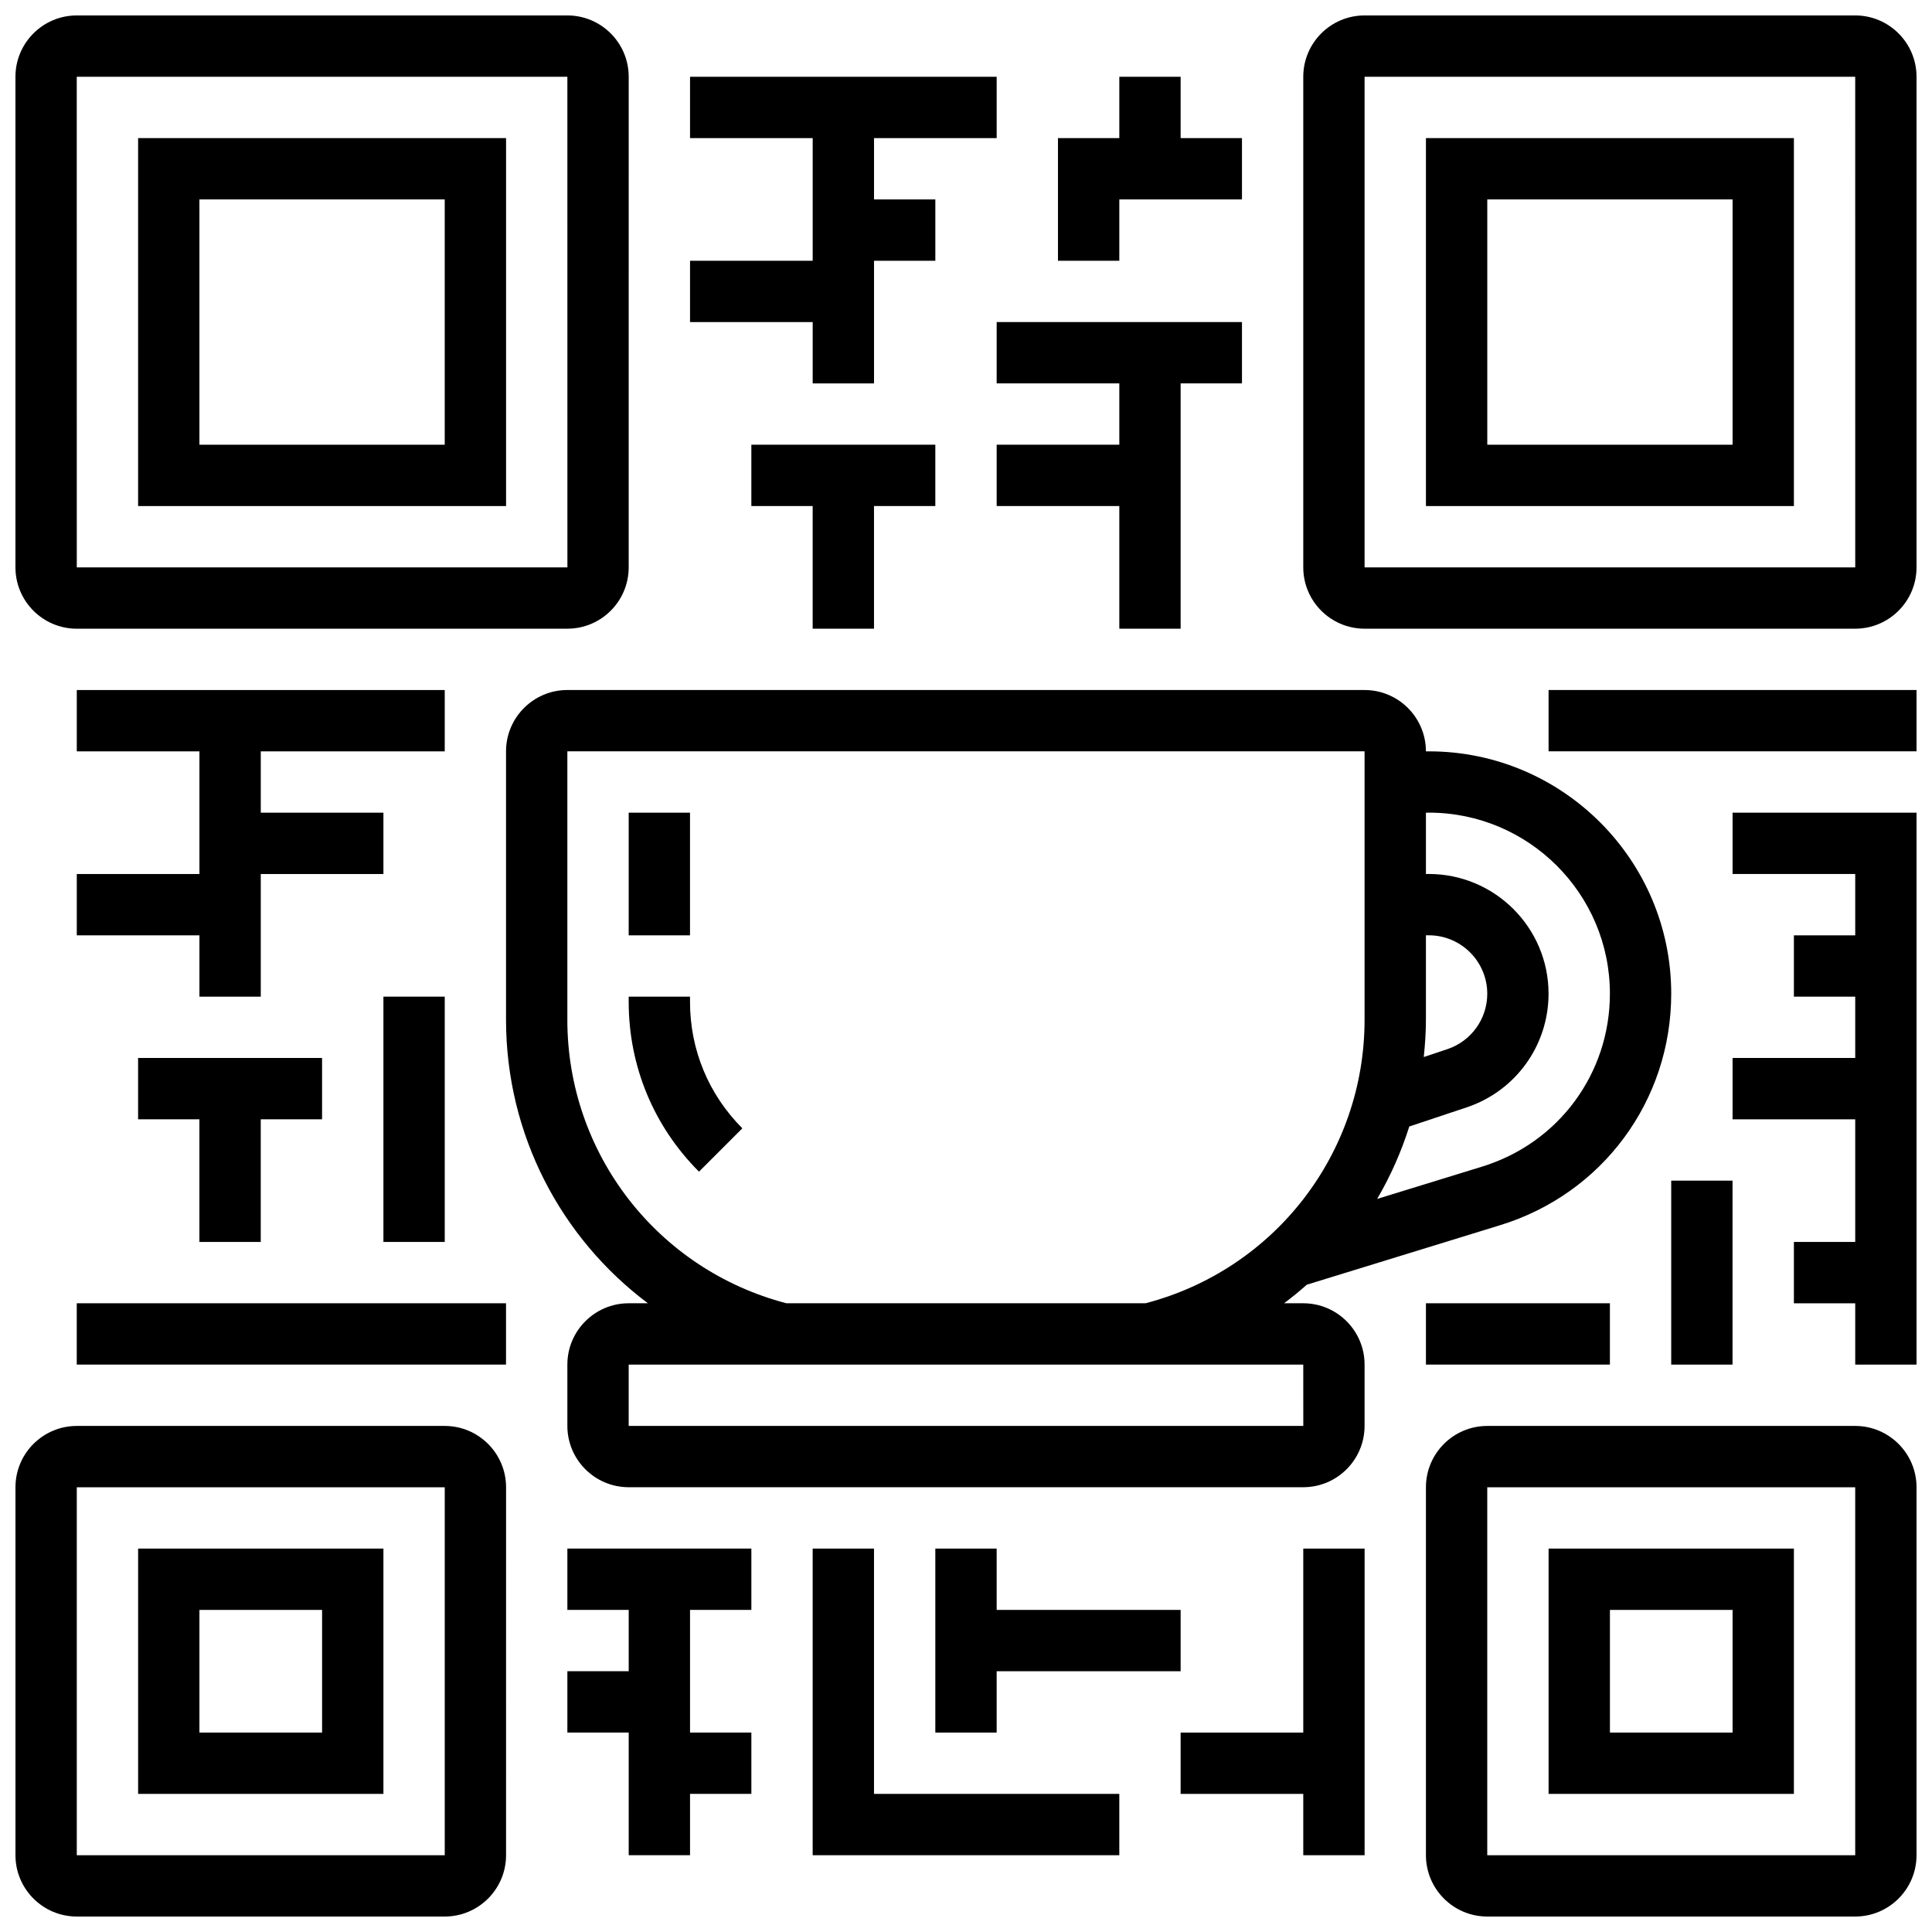 <?xml version="1.0" encoding="UTF-8"?>
<!-- Uploaded to: ICON Repo, www.svgrepo.com, Generator: ICON Repo Mixer Tools -->
<svg width="800px" height="800px" version="1.1" viewBox="144 144 512 512" xmlns="http://www.w3.org/2000/svg">
 <defs>
  <clipPath id="f">
   <path d="m148.09 148.09h162.91v162.91h-162.91z"/>
  </clipPath>
  <clipPath id="e">
   <path d="m489 148.09h162.9v162.91h-162.9z"/>
  </clipPath>
  <clipPath id="d">
   <path d="m148.09 521h130.91v130.9h-130.91z"/>
  </clipPath>
  <clipPath id="c">
   <path d="m521 521h130.9v130.9h-130.9z"/>
  </clipPath>
  <clipPath id="b">
   <path d="m603 359h48.902v147h-48.902z"/>
  </clipPath>
  <clipPath id="a">
   <path d="m554 326h97.902v18h-97.902z"/>
  </clipPath>
 </defs>
 <path d="m489.38 489.38h-5.086c2.082-1.559 4.086-3.195 6.019-4.918l51.242-15.773c27.117-8.332 45.336-32.996 45.336-61.363 0-35.406-28.805-64.211-64.211-64.211h-0.797c0-8.965-7.289-16.25-16.25-16.25l-211.28-0.004c-8.965 0-16.25 7.289-16.25 16.25v71.133c0 30.336 14.473 57.809 37.59 75.133l-5.086 0.004c-8.965 0-16.25 7.289-16.25 16.25v16.25c0 8.965 7.289 16.25 16.25 16.25h178.77c8.965 0 16.25-7.289 16.25-16.25v-16.25c0.004-8.961-7.285-16.25-16.25-16.25zm33.301-130.02c26.441 0 47.961 21.52 47.961 47.961 0 21.184-13.602 39.605-33.859 45.84l-27.824 8.566c3.527-6.019 6.387-12.449 8.516-19.195l15.211-5.07c12.977-4.332 21.695-16.422 21.695-30.105 0.008-17.508-14.227-31.742-31.73-31.742h-0.766v-16.25zm-0.797 32.504h0.766c8.539 0 15.488 6.949 15.488 15.488 0 6.672-4.25 12.578-10.59 14.691l-6.234 2.082c0.336-3.266 0.57-6.551 0.57-9.883zm-227.53 22.379v-71.133h211.27v71.133c0 35.43-23.824 66.188-58.035 75.133h-95.199c-34.211-8.945-58.039-39.703-58.039-75.133zm16.254 107.64v-16.25h178.77l0.008 16.25z"/>
 <path d="m310.61 359.37h16.25v32.504h-16.25z"/>
 <path d="m326.86 409.52v-1.391h-16.25v1.391c0 16.992 6.613 32.969 18.633 44.984l11.488-11.488c-8.945-8.949-13.871-20.836-13.871-33.496z"/>
 <g clip-path="url(#f)">
  <path d="m164.34 310.61h130.02c8.965 0 16.25-7.289 16.25-16.25l0.004-130.02c0-8.965-7.289-16.25-16.25-16.25h-130.02c-8.961 0-16.25 7.289-16.25 16.25v130.02c0 8.965 7.289 16.254 16.25 16.254zm0-146.27h130.02l0.008 130.02h-130.02z"/>
 </g>
 <path d="m180.6 278.11h97.512v-97.512h-97.512zm16.25-81.262h65.008v65.008h-65.008z"/>
 <g clip-path="url(#e)">
  <path d="m635.65 148.09h-130.02c-8.965 0-16.25 7.289-16.25 16.25v130.02c0 8.965 7.289 16.25 16.25 16.25h130.02c8.965 0 16.25-7.289 16.25-16.25v-130.02c0-8.961-7.289-16.25-16.25-16.25zm-130.02 146.27v-130.02h130.02l0.008 130.02z"/>
 </g>
 <path d="m521.89 278.11h97.512v-97.512h-97.512zm16.254-81.262h65.008v65.008h-65.008z"/>
 <g clip-path="url(#d)">
  <path d="m261.86 521.89h-97.512c-8.965 0-16.25 7.289-16.25 16.25v97.512c0 8.965 7.289 16.25 16.25 16.25h97.512c8.965 0 16.25-7.289 16.25-16.25l0.004-97.508c0-8.965-7.289-16.254-16.254-16.254zm0 113.77h-97.512v-97.512h97.512z"/>
 </g>
 <path d="m245.61 554.39h-65.008v65.008h65.008zm-16.254 48.758h-32.504v-32.504h32.504z"/>
 <g clip-path="url(#c)">
  <path d="m635.65 521.89h-97.512c-8.965 0-16.25 7.289-16.25 16.25v97.512c0 8.965 7.289 16.25 16.25 16.25h97.512c8.965 0 16.25-7.289 16.25-16.25v-97.508c0-8.965-7.289-16.254-16.25-16.254zm0 113.77h-97.512v-97.512h97.512z"/>
 </g>
 <path d="m619.4 554.39h-65.008v65.008h65.008zm-16.25 48.758h-32.504v-32.504h32.504z"/>
 <path d="m261.86 343.12v-16.254h-97.512v16.254h32.504v32.504h-32.504v16.25h32.504v16.254h16.254v-32.504h32.504v-16.254h-32.504v-16.25z"/>
 <path d="m213.1 473.13v-32.504h16.25v-16.254h-48.754v16.254h16.25v32.504z"/>
 <path d="m245.61 408.12h16.25v65.008h-16.25z"/>
 <path d="m164.34 489.38h113.76v16.25h-113.76z"/>
 <path d="m359.37 245.61h16.254v-32.504h16.25v-16.254h-16.25v-16.25h32.504v-16.254h-81.262v16.254h32.504v32.504h-32.504v16.25h32.504z"/>
 <path d="m375.62 310.61v-32.504h16.25v-16.254h-48.754v16.254h16.25v32.504z"/>
 <path d="m456.88 310.61v-65.008h16.254v-16.254h-65.008v16.254h32.504v16.25h-32.504v16.254h32.504v32.504z"/>
 <path d="m440.63 196.85h32.504v-16.25h-16.254v-16.254h-16.25v16.254h-16.254v32.504h16.254z"/>
 <path d="m489.38 603.15h-32.504v16.25h32.504v16.254h16.254v-81.262h-16.254z"/>
 <path d="m375.62 554.39h-16.254v81.262h81.262v-16.254h-65.008z"/>
 <path d="m391.87 554.39v48.758h16.254v-16.254h48.754v-16.25h-48.754v-16.254z"/>
 <path d="m294.36 570.64h16.254v16.25h-16.254v16.254h16.254v32.504h16.25v-16.254h16.254v-16.25h-16.254v-32.504h16.254v-16.254h-48.758z"/>
 <path d="m521.89 489.38h48.754v16.25h-48.754z"/>
 <path d="m586.89 456.88h16.25v48.754h-16.25z"/>
 <g clip-path="url(#b)">
  <path d="m603.15 375.62h32.504v16.25h-16.254v16.254h16.254v16.25h-32.504v16.254h32.504v32.504h-16.254v16.25h16.254v16.254h16.25v-146.27h-48.754z"/>
 </g>
 <g clip-path="url(#a)">
  <path d="m554.39 326.86h97.512v16.25h-97.512z"/>
 </g>
</svg>